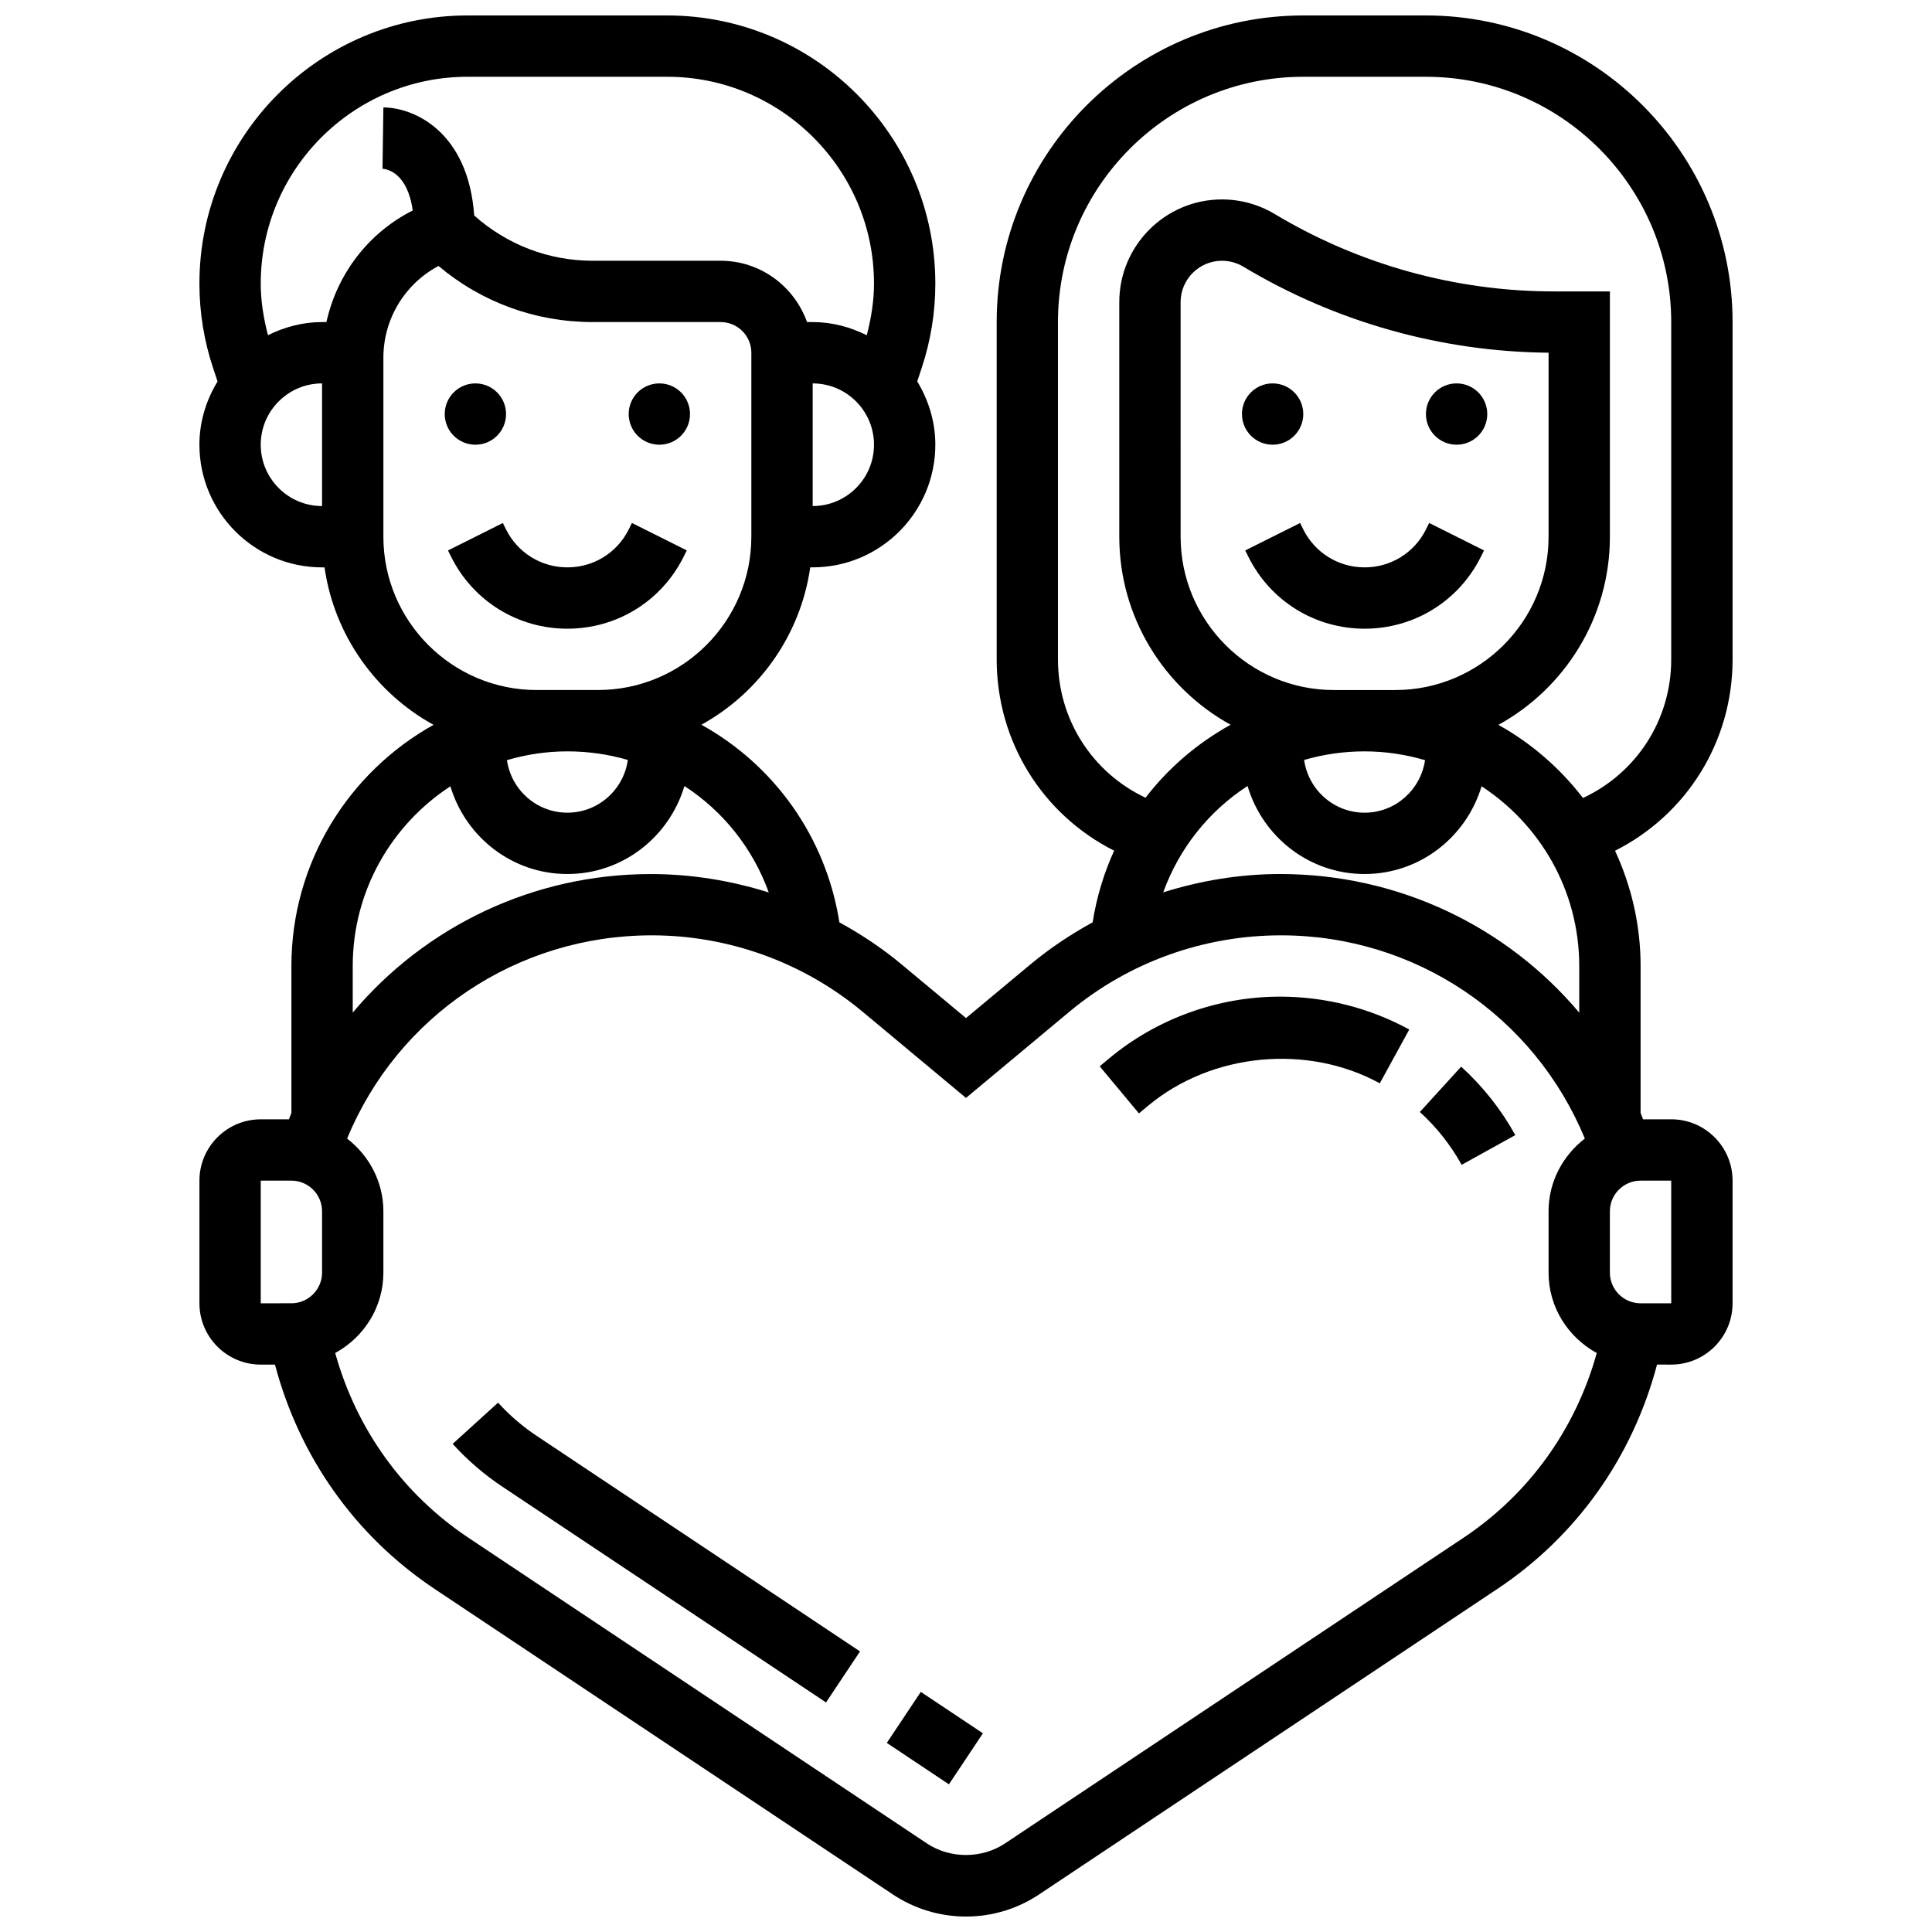 <?xml version="1.0" encoding="UTF-8"?>
<!-- Uploaded to: ICON Repo, www.svgrepo.com, Generator: ICON Repo Mixer Tools -->
<svg width="800px" height="800px" version="1.1" viewBox="144 144 512 512" xmlns="http://www.w3.org/2000/svg">
 <defs>
  <clipPath id="a">
   <path d="m196 148.09h408v503.81h-408z"/>
  </clipPath>
 </defs>
 <path d="m278.11 253.73c0 4.488-3.637 8.125-8.125 8.125s-8.129-3.637-8.129-8.125 3.641-8.125 8.129-8.125 8.125 3.637 8.125 8.125"/>
 <path d="m326.86 253.73c0 4.488-3.637 8.125-8.125 8.125s-8.125-3.637-8.125-8.125 3.637-8.125 8.125-8.125 8.125 3.637 8.125 8.125"/>
 <path d="m325.15 291.58 0.852-1.715-14.539-7.273-0.848 1.723c-3.098 6.191-9.32 10.043-16.254 10.043-6.93 0-13.156-3.852-16.25-10.043l-0.852-1.715-14.539 7.273 0.852 1.715c5.867 11.734 17.668 19.023 30.789 19.023 13.125 0 24.926-7.289 30.789-19.031z"/>
 <path d="m489.38 253.73c0 4.488-3.637 8.125-8.125 8.125-4.488 0-8.125-3.637-8.125-8.125s3.637-8.125 8.125-8.125c4.488 0 8.125 3.637 8.125 8.125"/>
 <path d="m538.14 253.73c0 4.488-3.641 8.125-8.125 8.125-4.488 0-8.129-3.637-8.129-8.125s3.641-8.125 8.129-8.125c4.484 0 8.125 3.637 8.125 8.125"/>
 <path d="m536.43 291.58 0.852-1.715-14.539-7.273-0.852 1.723c-3.094 6.191-9.32 10.043-16.25 10.043-6.93 0-13.156-3.852-16.25-10.043l-0.852-1.715-14.539 7.273 0.852 1.715c5.867 11.734 17.664 19.023 30.789 19.023 13.121 0 24.922-7.289 30.789-19.031z"/>
 <g clip-path="url(#a)">
  <path d="m603.15 318.74v-89.387c0-44.805-36.453-81.258-81.258-81.258h-32.504c-44.805 0-81.258 36.453-81.258 81.258v89.387c0 21.836 12.188 41.148 31.129 50.699-2.707 5.922-4.641 12.285-5.703 18.992-5.809 3.184-11.359 6.875-16.496 11.156l-17.059 14.211-17.055-14.211c-5.137-4.281-10.688-7.973-16.496-11.156-3.602-22.824-17.445-41.766-36.574-52.371 15.301-8.441 26.262-23.734 28.848-41.703l0.645-0.004c17.926 0 32.504-14.578 32.504-32.504 0-6.16-1.82-11.855-4.801-16.773l1.16-3.477c2.414-7.246 3.641-14.805 3.641-22.449 0-39.184-31.867-71.055-71.051-71.055h-52.918c-39.184 0-71.055 31.871-71.055 71.055 0 7.648 1.227 15.203 3.648 22.461l1.16 3.477c-2.988 4.906-4.809 10.613-4.809 16.77 0 17.926 14.578 32.504 32.504 32.504h0.648c2.594 17.992 13.57 33.293 28.895 41.727-22.438 12.508-37.668 36.453-37.668 63.914v38.922c-0.234 0.562-0.43 1.137-0.648 1.707h-7.477c-8.965 0-16.25 7.289-16.25 16.25v32.504c0 8.965 7.289 16.25 16.25 16.25h3.769c6.469 24.449 21.234 45.391 42.27 59.426l121.46 80.977c5.766 3.836 12.469 5.867 19.402 5.867 6.93 0 13.637-2.031 19.398-5.875l121.46-80.977c21.039-14.027 35.805-34.973 42.27-59.426l3.769 0.004c8.965 0 16.25-7.289 16.25-16.25v-32.504c0-8.965-7.289-16.25-16.25-16.25h-7.477c-0.227-0.562-0.422-1.145-0.648-1.707v-38.918c0-10.914-2.469-21.234-6.769-30.547 18.941-9.547 31.148-28.871 31.148-50.715zm-308.79 24.379c5.559 0 10.938 0.797 16.023 2.273-1.117 7.883-7.84 13.977-16.023 13.977-8.168 0-14.871-6.07-16.016-13.918 5.086-1.496 10.449-2.332 16.016-2.332zm65.008-65.008v-32.504c8.965 0 16.25 7.289 16.25 16.25 0.004 8.965-7.285 16.254-16.25 16.254zm-146.27-16.254c0-8.965 7.289-16.25 16.25-16.25v32.504c-8.961 0-16.25-7.289-16.25-16.254zm17.406-32.504h-1.156c-5.168 0-9.988 1.324-14.336 3.477-1.16-4.473-1.914-9.043-1.914-13.68 0-30.223 24.582-54.805 54.801-54.805h52.926c30.211 0 54.793 24.582 54.793 54.805 0 4.641-0.754 9.207-1.918 13.691-4.34-2.16-9.168-3.488-14.336-3.488h-1.496c-3.363-9.434-12.301-16.25-22.879-16.25h-33.895c-11.719 0-22.746-4.266-31.422-11.992-1.594-22.363-16.105-28.637-24.07-28.637l-0.234 16.25c1.211 0.082 6.606 1.031 8.012 11.051-11.75 5.926-20.055 16.832-22.875 29.578zm55.727 97.512c-22.402 0-40.629-18.227-40.629-40.629v-47.438c0-10.312 5.719-19.602 14.609-24.312 11.434 9.629 25.754 14.867 40.883 14.867h33.895c4.477 0 8.125 3.648 8.125 8.125v48.754c0 22.402-18.227 40.629-40.629 40.629zm-48.754 73.137c0-19.934 10.32-37.469 25.883-47.625 4.012 13.391 16.312 23.246 30.996 23.246 14.715 0 27.027-9.891 31.023-23.32 10.199 6.621 18.113 16.453 22.348 28.207-10.02-3.144-20.527-4.875-31.227-4.875-31.227-0.012-59.816 13.891-79.023 36.711zm-24.379 56.879h8.125c4.477 0 8.125 3.648 8.125 8.125v16.25c0 4.477-3.648 8.125-8.125 8.125l-8.125 0.004zm318.73 94.652-121.46 80.977c-6.168 4.113-14.594 4.113-20.762 0l-121.45-80.977c-17.398-11.598-29.727-28.824-35.324-48.977 7.566-4.133 12.766-12.082 12.766-21.297v-16.25c0-7.867-3.812-14.805-9.613-19.266 13.383-32.48 44.945-53.871 80.758-53.871 20.348 0 40.16 7.176 55.793 20.199l27.457 22.887 27.457-22.883c15.633-13.027 35.445-20.203 56.035-20.203 35.582 0 67.129 21.387 80.512 53.867-5.801 4.461-9.613 11.402-9.613 19.27v16.25c0 9.215 5.199 17.16 12.773 21.305-5.606 20.145-17.934 37.375-35.328 48.969zm55.066-62.148h-8.133c-4.477 0-8.125-3.648-8.125-8.125v-16.25c0-4.477 3.648-8.125 8.125-8.125h8.125zm-103.65-113.76c-10.578 0-21.004 1.723-30.977 4.859 4.242-11.742 12.148-21.566 22.348-28.188 3.988 13.438 16.297 23.328 31.016 23.328 14.684 0 26.984-9.855 31-23.25 15.562 10.16 25.883 27.695 25.883 47.629v12.359c-19.227-22.828-47.871-36.738-79.27-36.738zm14.262-48.758c-22.402 0-40.629-18.227-40.629-40.629l-0.004-62.172c0-6.043 4.918-10.961 10.965-10.961 1.992 0 3.941 0.535 5.641 1.559 24.461 14.676 52.406 22.551 80.91 22.809l-0.004 48.766c0 22.402-18.227 40.629-40.629 40.629zm8.125 16.254c5.566 0 10.93 0.836 16.016 2.332-1.145 7.848-7.852 13.918-16.016 13.918-8.184 0-14.902-6.094-16.023-13.977 5.086-1.477 10.465-2.273 16.023-2.273zm57.879 12.352c-6.078-7.883-13.676-14.512-22.418-19.379 17.594-9.68 29.547-28.395 29.547-49.855v-65.008h-14.789c-26.059 0-51.648-7.086-74.004-20.492-4.234-2.543-9.078-3.887-14.008-3.887-15.012 0-27.215 12.207-27.215 27.215v62.172c0 21.445 11.93 40.133 29.496 49.828-8.762 4.859-16.465 11.41-22.535 19.34-14.078-6.637-23.215-20.695-23.215-36.664v-89.387c0-35.844 29.164-65.008 65.008-65.008h32.504c35.844 0 65.008 29.164 65.008 65.008v89.387c0 16.031-9.207 30.125-23.379 36.73z"/>
 </g>
 <path d="m275.99 515.72-12.027 10.922c3.91 4.316 8.363 8.141 13.211 11.375l85.73 57.148 9.012-13.523-85.73-57.148c-3.742-2.5-7.172-5.449-10.195-8.773z"/>
 <path d="m379.01 605.89 9.016-13.523 16.461 10.977-9.016 13.523z"/>
 <path d="m520.28 438.69c4.445 4.047 8.168 8.762 11.074 14l14.219-7.875c-3.762-6.793-8.59-12.902-14.352-18.145z"/>
 <path d="m437.86 424.55-2.43 2.031 10.402 12.48 2.43-2.031c16.902-14.074 42.289-16.414 61.398-5.941l7.809-14.254c-10.414-5.699-22.246-8.715-34.215-8.715-16.555 0-32.676 5.832-45.395 16.43z"/>
</svg>